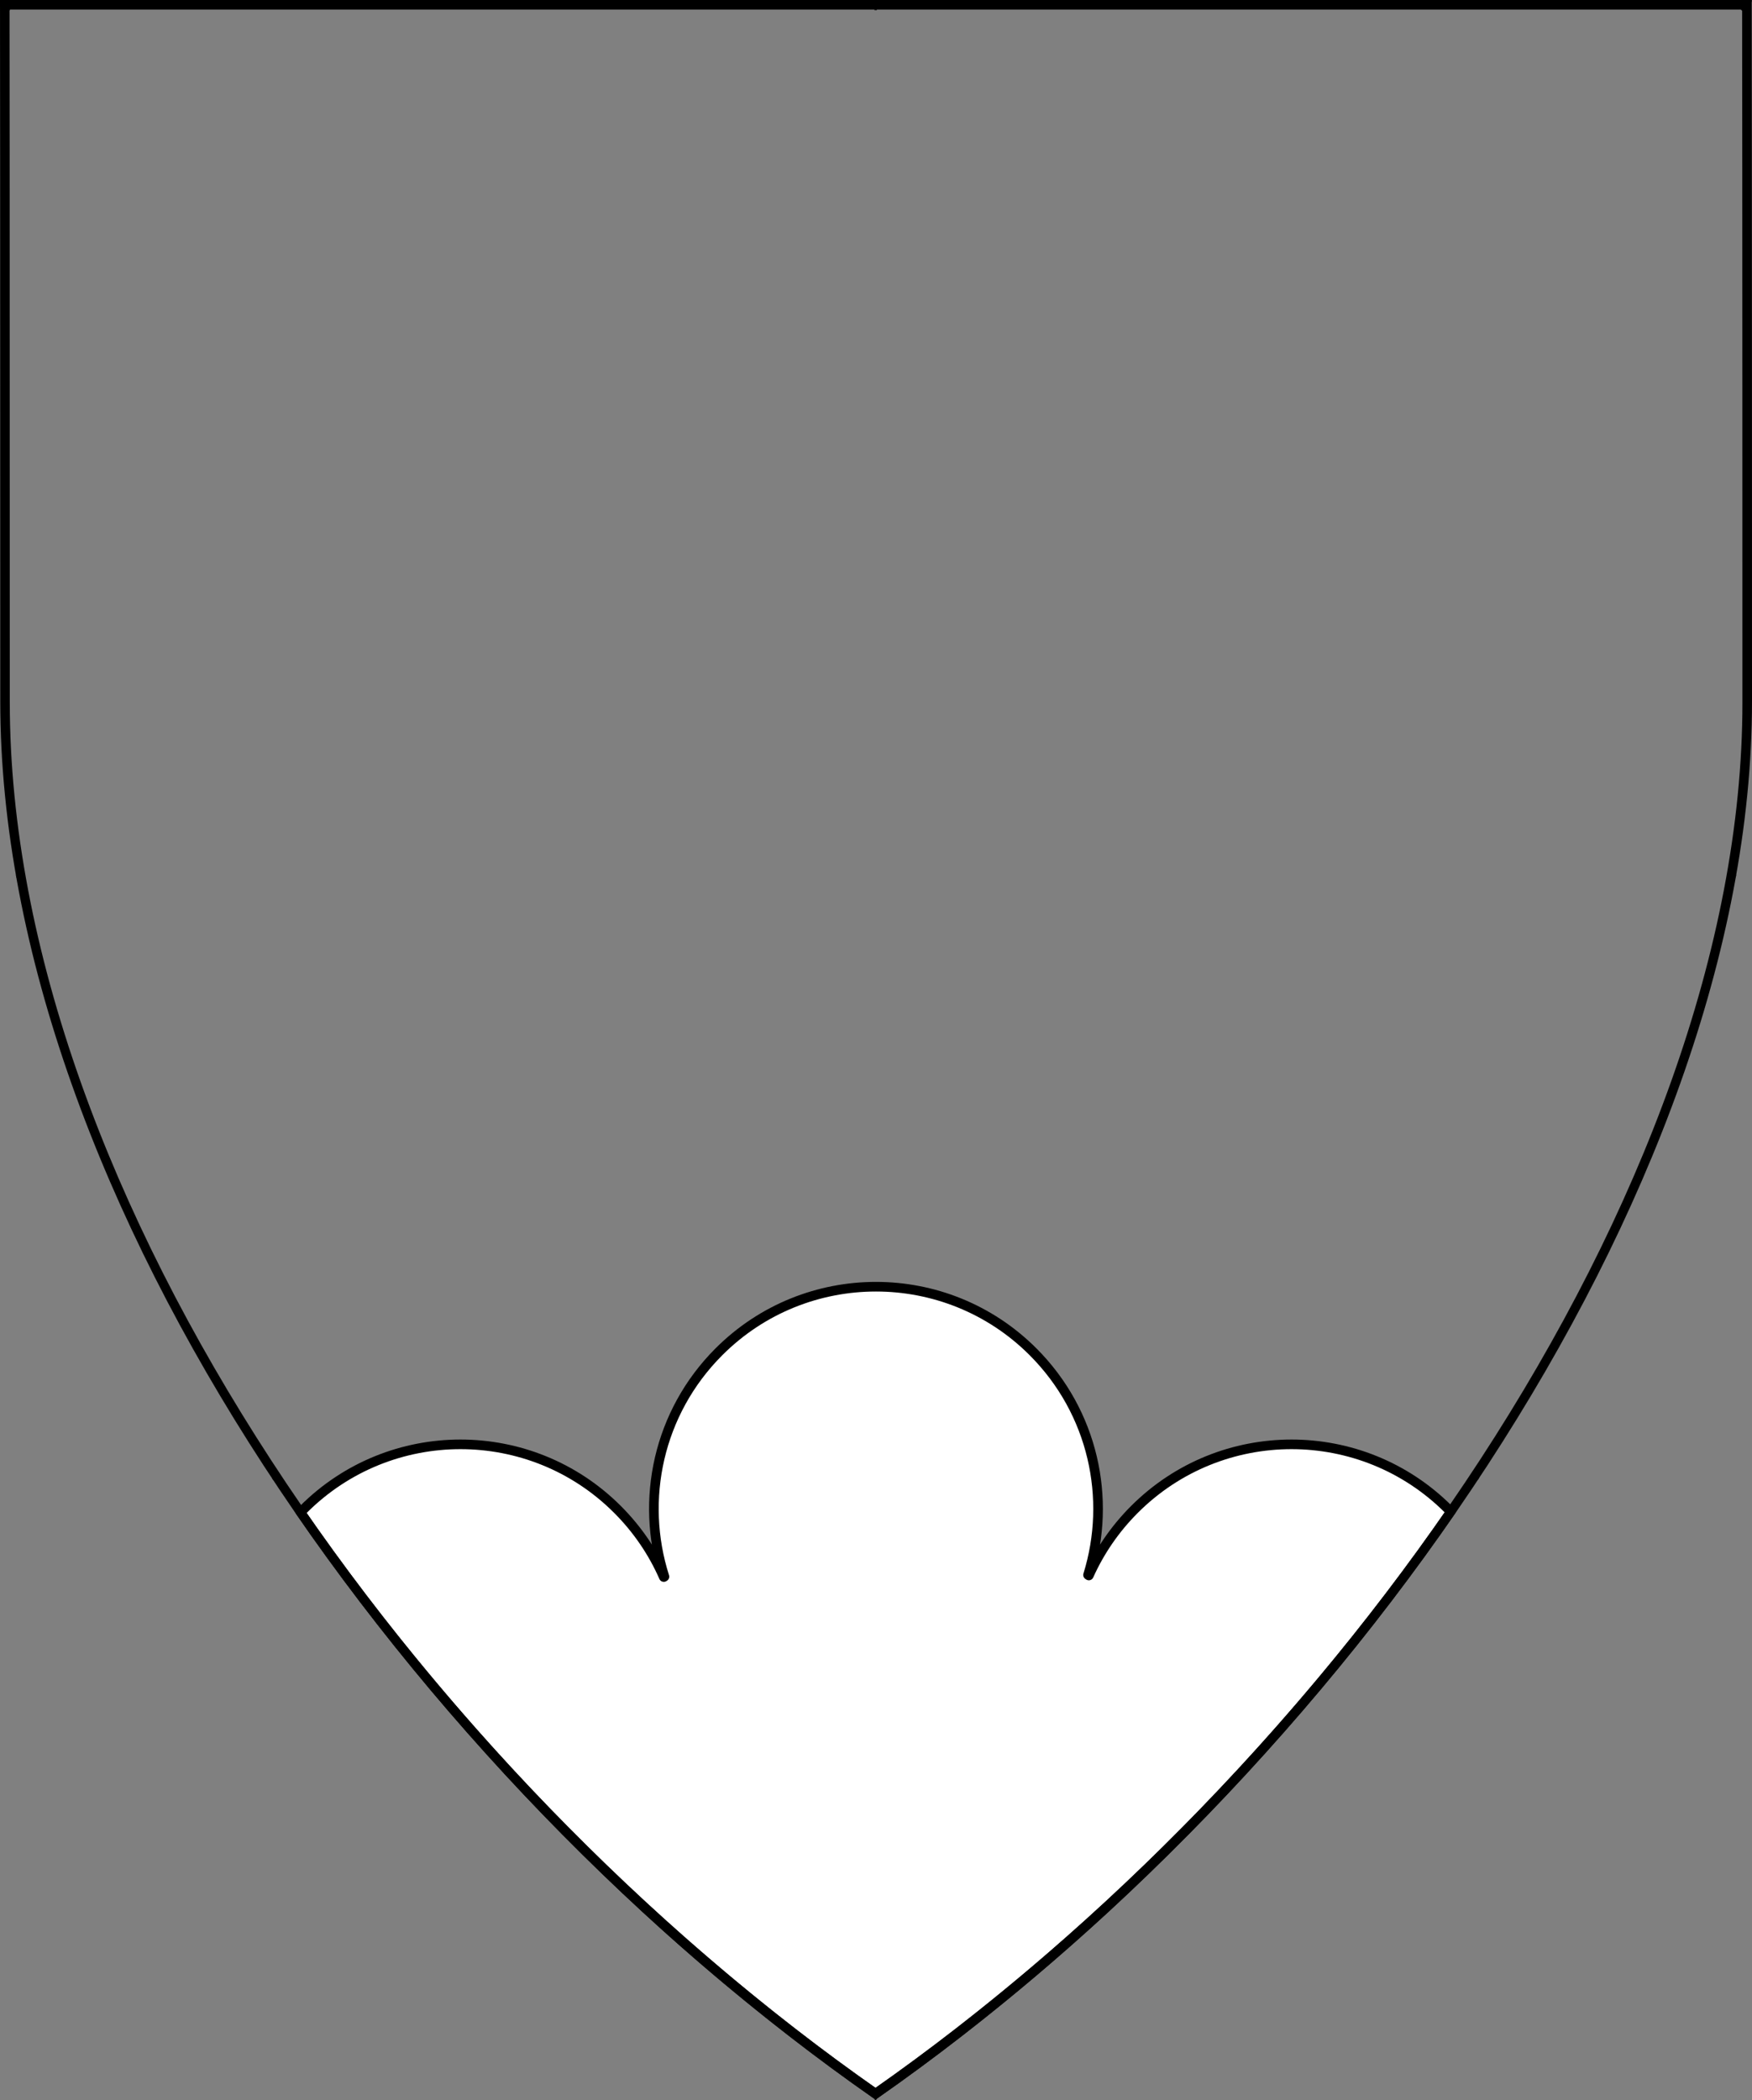 <?xml version="1.0" encoding="UTF-8" standalone="no"?>
<!DOCTYPE svg PUBLIC "-//W3C//DTD SVG 1.1//EN" "http://www.w3.org/Graphics/SVG/1.1/DTD/svg11.dtd">
<svg xmlns="http://www.w3.org/2000/svg" xmlns:xl="http://www.w3.org/1999/xlink" xmlns:dc="http://purl.org/dc/elements/1.1/" version="1.1" viewBox="38.382 62.016 364.219 436.5" width="364.219" height="436.5">
  <rect x="38.382" y="62.016" width="364.219" height="436.5" fill="#808080" stroke="none"/>
  <defs>
    <clipPath id="artboard_clip_path">
      <path d="M 38.382 62.016 L 402.538 62.016 C 402.538 62.016 402.601 104.741 402.601 207.784 C 402.601 310.828 316.793 431.129 220.395 498.516 C 123.931 431.129 38.438 311.33 38.438 207.784 C 38.438 104.238 38.382 62.016 38.382 62.016 Z"/>
    </clipPath>
  </defs>
  <g id="Trimount_(2)" fill-opacity="1" stroke-opacity="1" stroke="none" fill="none" stroke-dasharray="none">
    <title>Trimount (2)</title>
    <g id="Trimount_(2)_Layer_2" clip-path="url(#artboard_clip_path)">
      <title>Layer 2</title>
      <g id="Graphic_16">
        <path d="M 100.833 376.379 C 133.307 423.369 175.663 465.949 220.39 497.198 C 265.075 465.957 307.472 423.283 340.007 376.243 C 339.845 376.075 339.681 375.909 339.516 375.744 C 321.485 357.713 292.252 357.713 274.222 375.744 C 270.134 379.831 266.973 384.495 264.739 389.473 C 264.684 389.438 264.628 389.403 264.573 389.368 C 269.5 373.515 265.687 355.532 253.133 342.978 C 235.103 324.947 205.869 324.947 187.839 342.978 C 175.193 355.624 171.416 373.781 176.509 389.718 L 176.509 389.718 C 176.466 389.746 176.423 389.774 176.379 389.802 C 174.137 384.7 170.928 379.921 166.75 375.744 C 148.72 357.713 119.487 357.713 101.456 375.744 C 101.246 375.954 101.038 376.166 100.833 376.379 Z" fill="#FFFFFF"/>
        <path d="M 100.833 376.379 C 133.307 423.369 175.663 465.949 220.39 497.198 C 265.075 465.957 307.472 423.283 340.007 376.243 C 339.845 376.075 339.681 375.909 339.516 375.744 C 321.485 357.713 292.252 357.713 274.222 375.744 C 270.134 379.831 266.973 384.495 264.739 389.473 C 264.684 389.438 264.628 389.403 264.573 389.368 C 269.5 373.515 265.687 355.532 253.133 342.978 C 235.103 324.947 205.869 324.947 187.839 342.978 C 175.193 355.624 171.416 373.781 176.509 389.718 L 176.509 389.718 C 176.466 389.746 176.423 389.774 176.379 389.802 C 174.137 384.7 170.928 379.921 166.75 375.744 C 148.72 357.713 119.487 357.713 101.456 375.744 C 101.246 375.954 101.038 376.166 100.833 376.379 Z" stroke="black" stroke-linecap="round" stroke-linejoin="round" stroke-width="2"/>
      </g>
    </g>
    <g id="Esc____Badge_Master_layer" clip-path="url(#artboard_clip_path)">
      <title>Master layer</title>
      <g id="Line_22">
        <line x1="40.417" y1="64.125" x2="33.667" y2="57.375" stroke="black" stroke-linecap="butt" stroke-linejoin="round" stroke-width=".25"/>
      </g>
      <g id="Line_21">
        <line x1="220.417" y1="64.125" x2="220.417" y2="55.125" stroke="black" stroke-linecap="butt" stroke-linejoin="round" stroke-width=".5"/>
      </g>
      <g id="Line_20">
        <line x1="400.417" y1="64.125" x2="407.167" y2="57.375" stroke="black" stroke-linecap="butt" stroke-linejoin="round" stroke-width=".5"/>
      </g>
      <g id="Line_19">
        <line x1="89.354" y1="375.188" x2="96.104" y2="368.438" stroke="black" stroke-linecap="round" stroke-linejoin="round" stroke-width=".5"/>
      </g>
      <g id="Line_18">
        <line x1="351.486" y1="375.188" x2="344.736" y2="368.438" stroke="black" stroke-linecap="butt" stroke-linejoin="round" stroke-width=".5"/>
      </g>
      <g id="Line_17">
        <line x1="220.417" y1="505.125" x2="220.417" y2="496.125" stroke="black" stroke-linecap="butt" stroke-linejoin="round" stroke-width=".5"/>
      </g>
      <g id="Line_16">
        <line x1="42.667" y1="244.125" x2="33.667" y2="244.125" stroke="black" stroke-linecap="butt" stroke-linejoin="round" stroke-width=".5"/>
      </g>
      <g id="Line_15">
        <line x1="407.167" y1="244.125" x2="398.167" y2="244.125" stroke="black" stroke-linecap="butt" stroke-linejoin="round" stroke-width=".5"/>
      </g>
      <g id="Graphic_14">
        <path d="M 39.361 63 L 401.548 63 C 401.548 63 401.611 105.5 401.611 208 C 401.611 310.5 316.267 430.167 220.39 497.198 C 124.448 430.167 39.417 311 39.417 208 C 39.417 105 39.361 63 39.361 63 Z" stroke="black" stroke-linecap="round" stroke-linejoin="miter" stroke-width="2"/>
      </g>
    </g>
  </g>
</svg>
